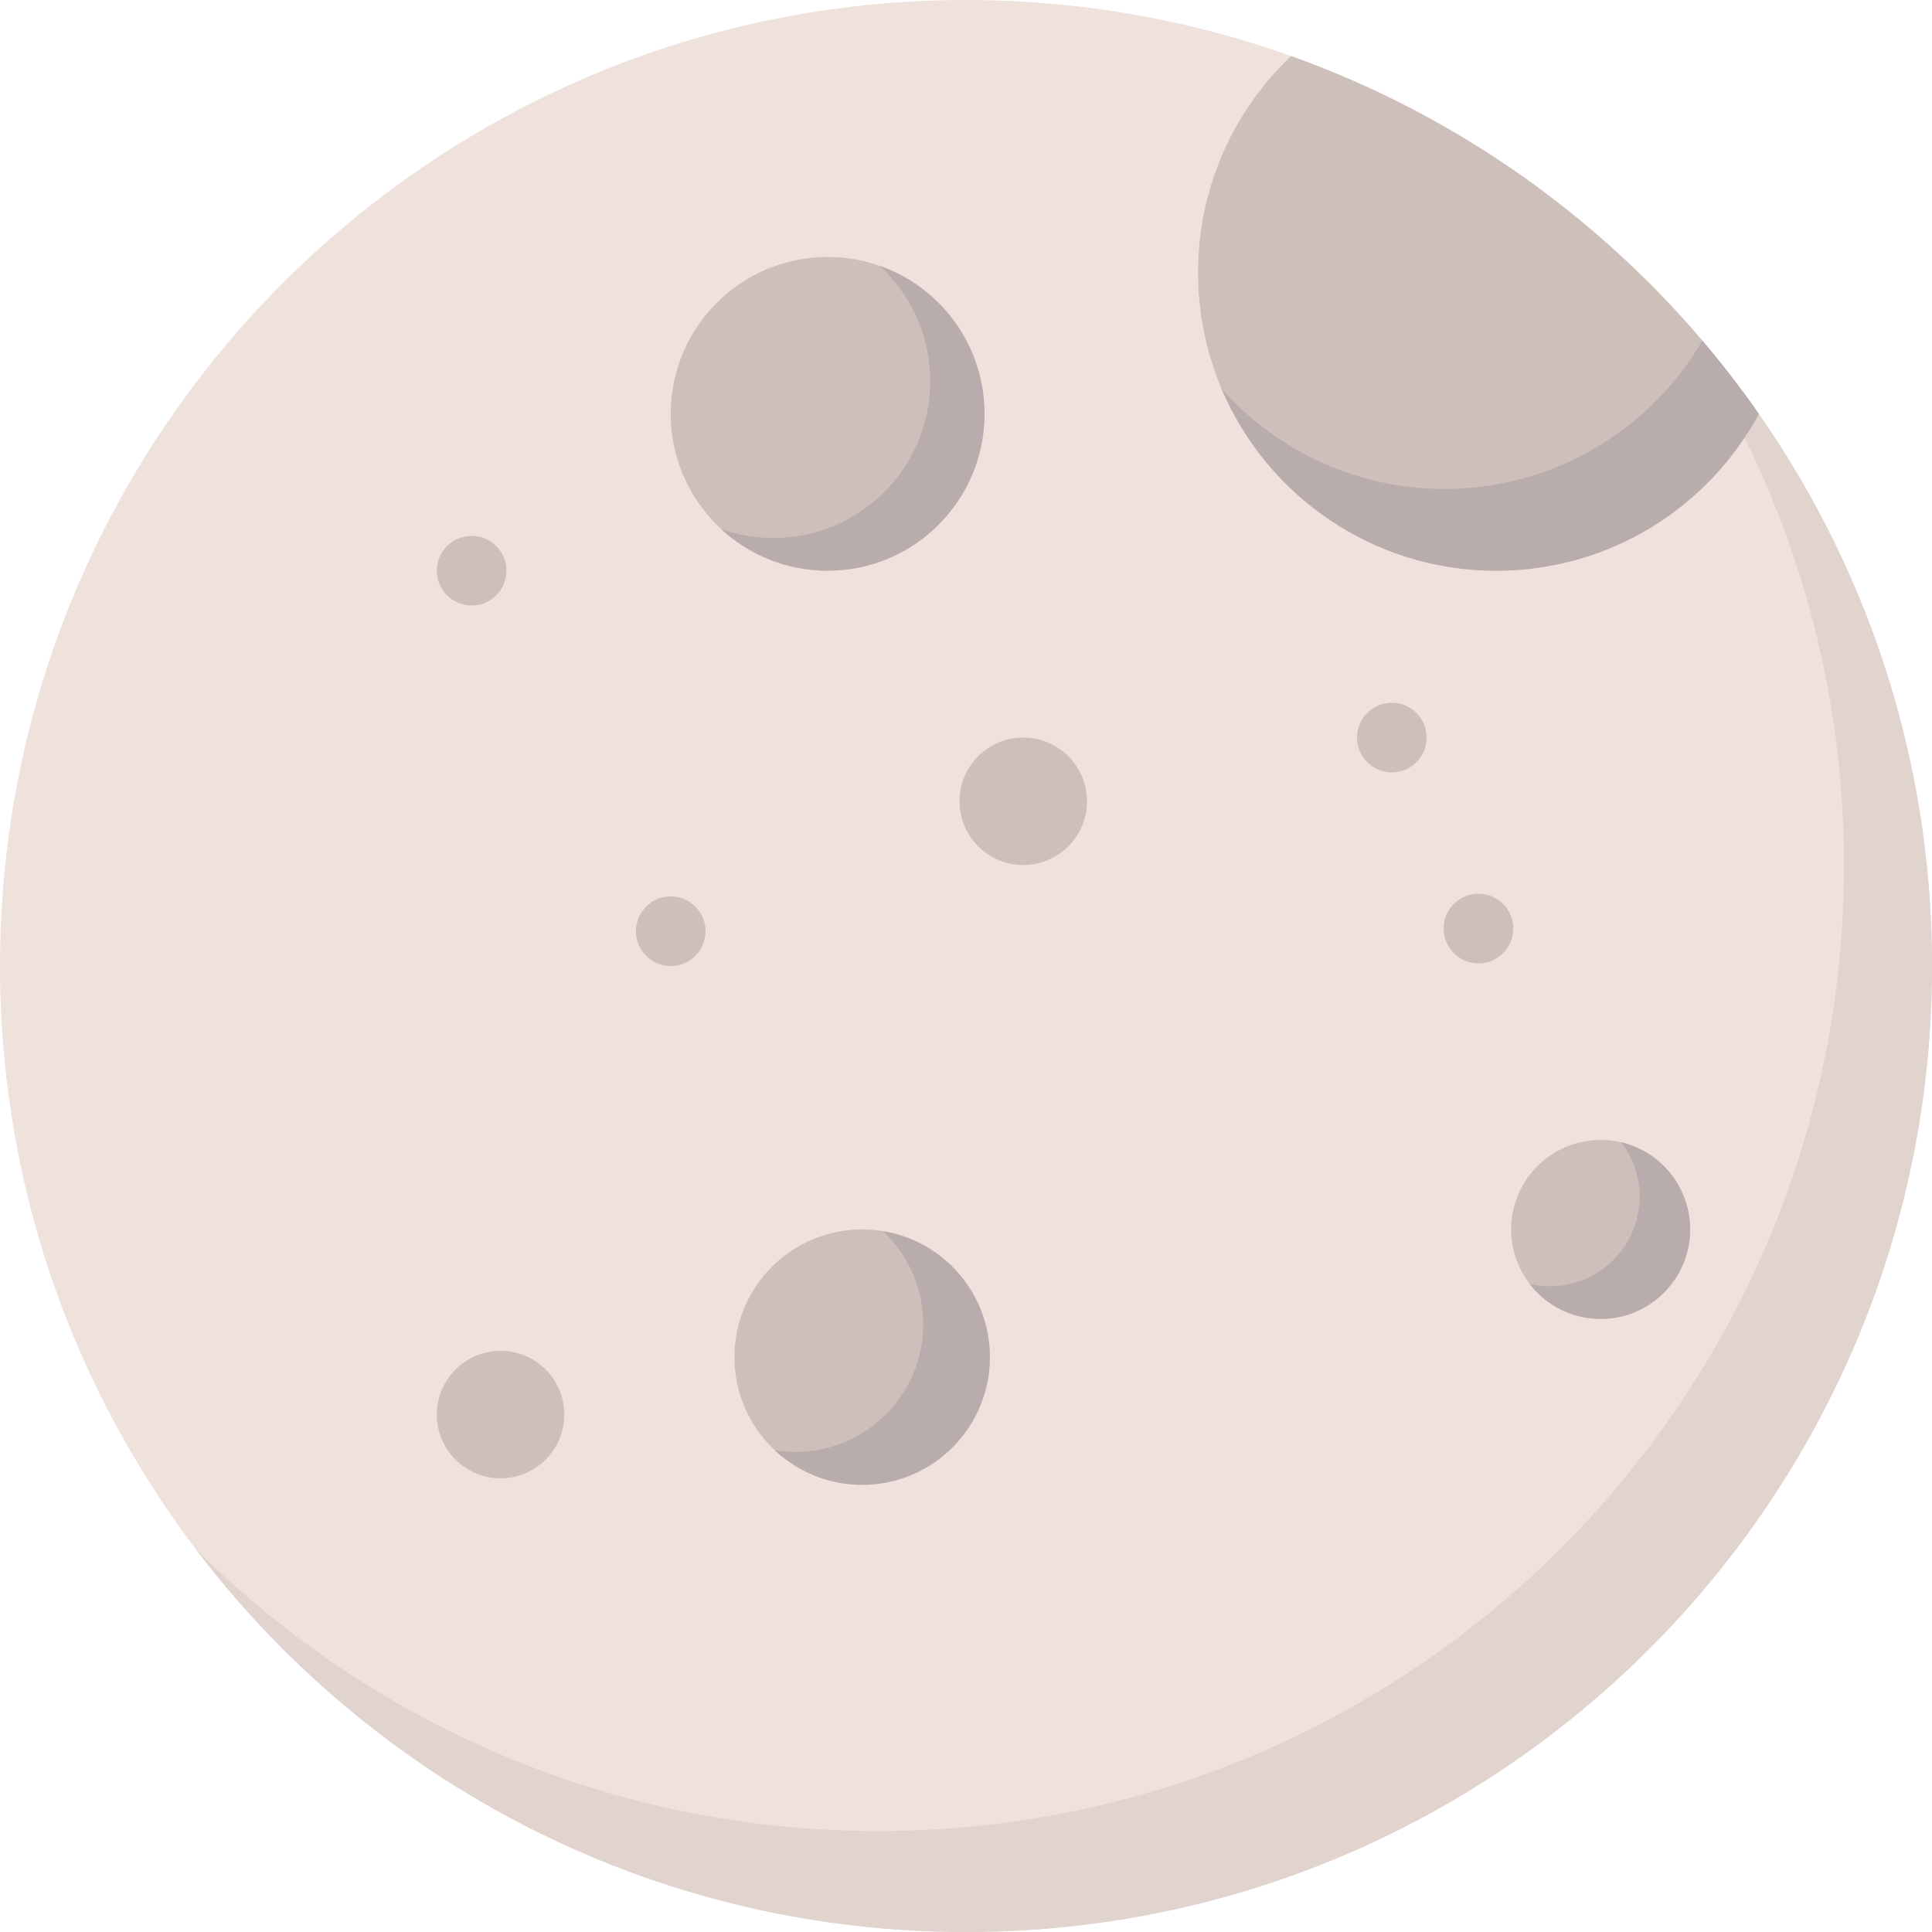 <svg height="512pt" viewBox="0 0 512 512" width="512pt" xmlns="http://www.w3.org/2000/svg"><path d="m511.996 256c0 141.383-114.613 255.996-255.996 255.996-141.387 0-256-114.613-256-255.996 0-141.387 114.613-256 256-256 141.383 0 255.996 114.613 255.996 256zm0 0" fill="#efe2dd"/><path d="m512 256c0 141.387-114.613 256-256 256-83.418 0-157.516-39.891-204.254-101.648 46.316 46.277 110.293 74.887 180.93 74.887 141.387 0 256-114.617 256-256 0-57.98-19.277-111.465-51.777-154.383 46.398 46.336 75.102 110.383 75.102 181.145zm0 0" fill="#e1d3ce"/><path d="m466.102 109.695c-13.344 24.738-39.5 41.543-69.578 41.543-43.648 0-79.023-35.375-79.023-79.023 0-22.582 9.473-42.949 24.668-57.352 50.547 18.066 93.754 51.562 123.934 94.832zm0 0" fill="#cdbfba"/><path d="m466.102 109.695c-13.344 24.738-39.5 41.543-69.578 41.543-32.707 0-60.762-19.852-72.773-48.164 14.477 16.262 35.562 26.504 59.047 26.504 29.164 0 54.645-15.801 68.328-39.309 5.297 6.223 10.297 12.711 14.977 19.426zm0 0" fill="#b9acac"/><path d="m260.895 109.664c0 22.961-18.613 41.574-41.57 41.574-22.961 0-41.574-18.613-41.574-41.574 0-22.957 18.613-41.57 41.574-41.57 22.957 0 41.57 18.613 41.57 41.57zm0 0" fill="#cdbfba"/><path d="m260.895 109.664c0 22.965-18.609 41.574-41.574 41.574-10.883 0-20.789-4.176-28.199-11.023 4.32 1.527 8.98 2.359 13.828 2.359 22.965 0 41.574-18.609 41.574-41.574 0-12.094-5.164-22.973-13.406-30.559 16.18 5.688 27.777 21.105 27.777 39.223zm0 0" fill="#b9acac"/><path d="m447.902 325.809c0 13.098-10.617 23.719-23.715 23.719s-23.715-10.621-23.715-23.719 10.617-23.715 23.715-23.715 23.715 10.617 23.715 23.715zm0 0" fill="#cdbfba"/><path d="m447.902 325.816c0 13.086-10.617 23.711-23.715 23.711-7.676 0-14.492-3.645-18.836-9.301 1.746.422 3.574.637 5.453.637 13.098 0 23.711-10.625 23.711-23.723 0-5.418-1.816-10.418-4.867-14.414 10.473 2.465 18.254 11.867 18.254 23.09zm0 0" fill="#b9acac"/><path d="m288.059 212.352c0 9.328-7.562 16.887-16.887 16.887-9.328 0-16.891-7.559-16.891-16.887 0-9.328 7.562-16.887 16.891-16.887 9.324 0 16.887 7.559 16.887 16.887zm0 0" fill="#cdbfba"/><path d="m262.32 359.648c0 18.691-15.148 33.84-33.84 33.84-18.688 0-33.84-15.148-33.84-33.84 0-18.688 15.152-33.84 33.84-33.84 18.691 0 33.84 15.152 33.84 33.84zm0 0" fill="#cdbfba"/><path d="m262.32 359.648c0 18.695-15.148 33.836-33.832 33.836-8.953 0-17.102-3.48-23.148-9.156 1.785.285 3.621.441 5.488.441 18.695 0 33.836-15.152 33.836-33.844 0-9.734-4.105-18.5-10.676-24.66 16.066 2.617 28.332 16.57 28.332 33.383zm0 0" fill="#b9acac"/><g fill="#cdbfba"><path d="m149.539 374.879c0 9.328-7.562 16.887-16.887 16.887-9.328 0-16.891-7.559-16.891-16.887s7.562-16.887 16.891-16.887c9.324 0 16.887 7.559 16.887 16.887zm0 0"/><path d="m378.074 195.465c0 5.094-4.129 9.227-9.223 9.227-5.098 0-9.227-4.133-9.227-9.227s4.129-9.227 9.227-9.227c5.094 0 9.223 4.133 9.223 9.227zm0 0"/><path d="m186.977 246.773c0 5.094-4.133 9.227-9.227 9.227s-9.227-4.133-9.227-9.227 4.133-9.223 9.227-9.223 9.227 4.129 9.227 9.223zm0 0"/><path d="m401.027 246.074c0 5.094-4.133 9.227-9.227 9.227s-9.227-4.133-9.227-9.227 4.133-9.223 9.227-9.223 9.227 4.129 9.227 9.223zm0 0"/><path d="m134.215 151.238c0 5.094-4.133 9.227-9.227 9.227s-9.223-4.133-9.223-9.227 4.129-9.223 9.223-9.223 9.227 4.129 9.227 9.223zm0 0"/></g></svg>